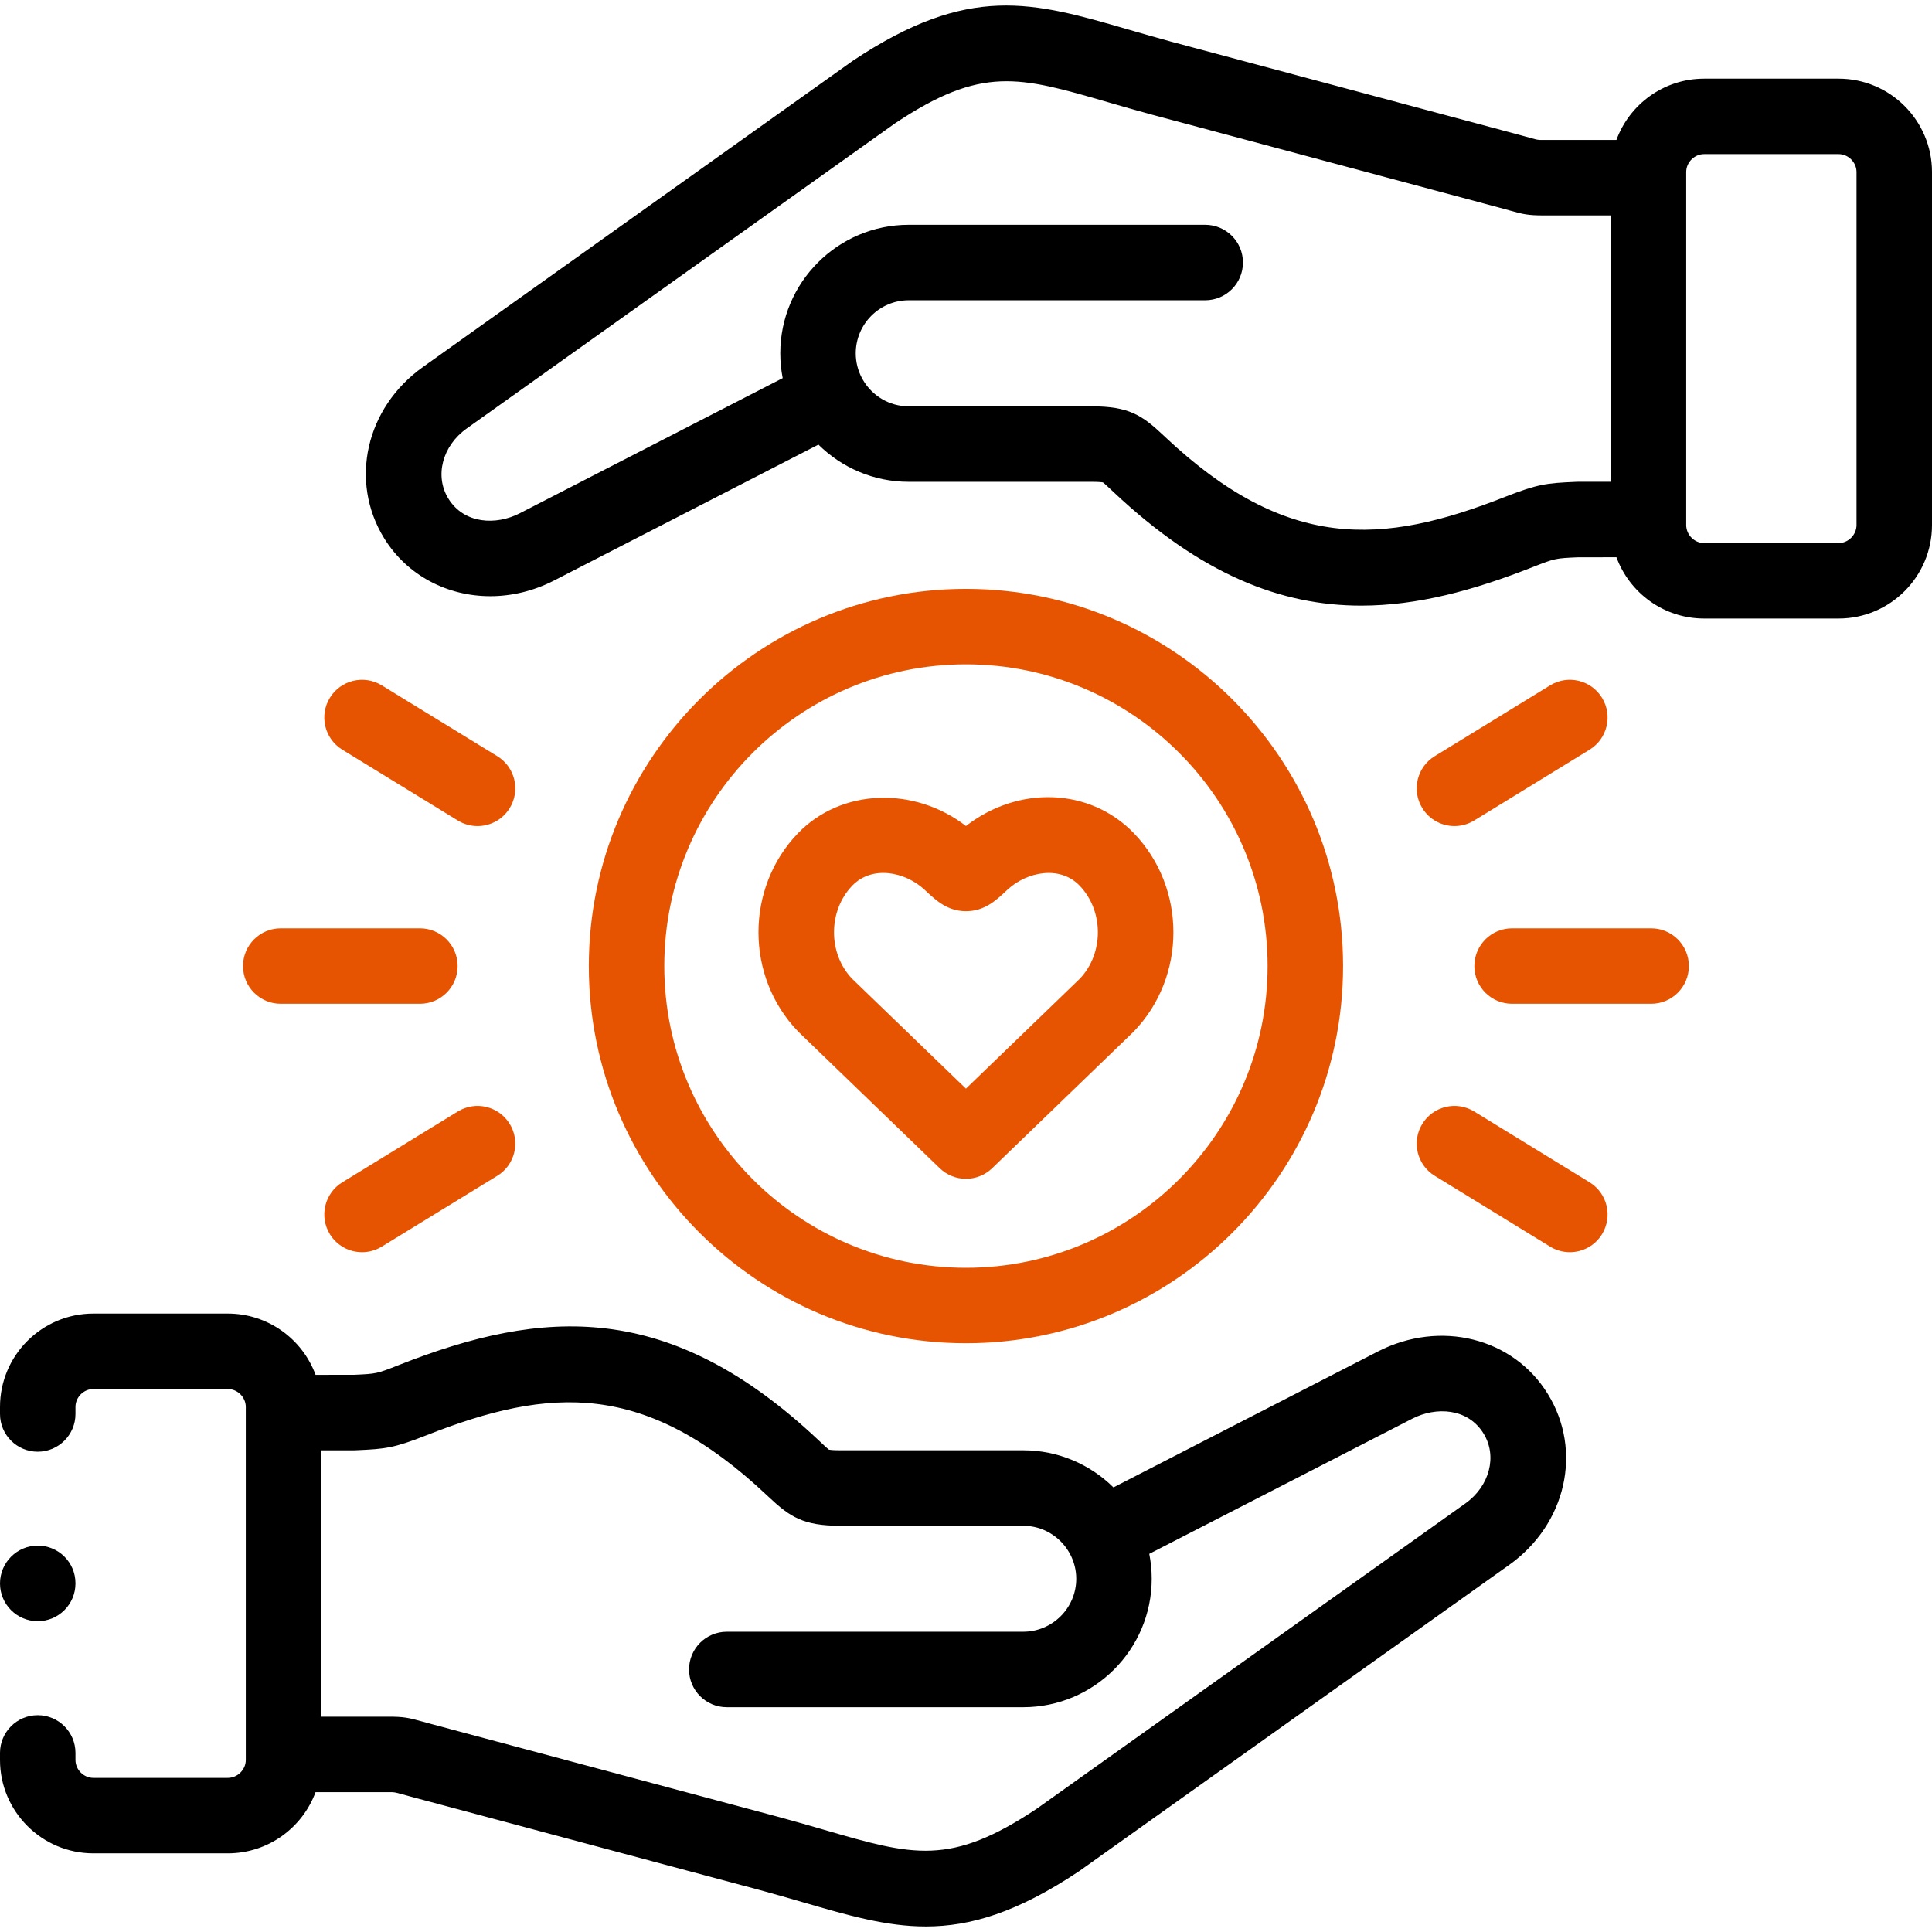 <svg width="512" height="512" viewBox="0 0 512 512" fill="none" xmlns="http://www.w3.org/2000/svg">
<rect width="512" height="512" fill="#F5F5F5"/>
<g clip-path="url(#clip0_0_1)">
<rect width="512" height="512" fill="white"/>
<path d="M365.14 358.173L295.073 394.176C288.917 388.101 280.466 384.342 271.151 384.342H222.68C220.778 384.342 219.98 384.238 219.69 384.183C219.233 383.846 218.222 382.897 217.397 382.121L216.924 381.677C177.323 344.361 143.837 346.717 105.736 361.737C99.816 364.074 99.816 364.074 93.782 364.341L83.631 364.349C80.152 354.882 71.039 348.109 60.371 348.109H24.74C11.098 348.109 0 359.209 0 372.852V374.723C0 380.245 4.478 384.723 10 384.723C15.522 384.723 20 380.245 20 374.723V372.852C20 370.281 22.171 368.109 24.74 368.109H60.371C62.955 368.109 65.139 370.281 65.139 372.852V466.414C65.139 468.985 62.955 471.157 60.371 471.157H24.74C22.171 471.157 20 468.985 20 466.414V464.543C20 459.021 15.522 454.543 10 454.543C4.478 454.543 0 459.021 0 464.543V466.414C0 480.058 11.099 491.157 24.74 491.157H60.371C71.031 491.157 80.138 484.395 83.623 474.939H102.918C104.546 474.939 104.546 474.939 106.426 475.462C107.187 475.673 108.117 475.932 109.29 476.243L201.525 500.929C205.566 502.025 209.277 503.102 212.867 504.145C224.825 507.617 234.876 510.537 245.358 510.536C257.212 510.536 269.616 506.802 285.941 495.911C286.026 495.854 286.11 495.797 286.193 495.738L399.911 414.74C415.079 403.952 419.484 384.45 410.176 369.403C401.023 354.51 381.662 349.684 365.14 358.173ZM388.313 398.444L274.717 479.355C251.785 494.62 242.005 491.778 218.444 484.937C214.77 483.871 210.97 482.767 206.726 481.617L114.44 456.918C113.341 456.626 112.485 456.388 111.786 456.193C108.13 455.175 106.873 454.938 102.918 454.938H85.139V384.354H93.677C93.825 384.354 93.973 384.351 94.121 384.344L94.665 384.32C102.101 383.992 104.404 383.764 113.076 380.34C145.793 367.444 171.027 365.91 203.228 396.252L203.704 396.699C209.362 402.012 212.866 404.342 222.68 404.342H271.151C276.332 404.342 280.857 407.161 283.297 411.336C283.315 411.372 283.328 411.409 283.346 411.445C283.437 411.621 283.541 411.785 283.641 411.954C284.642 413.883 285.217 416.067 285.217 418.386C285.217 426.129 278.906 432.428 271.151 432.428H192.605C187.083 432.428 182.605 436.906 182.605 442.428C182.605 447.95 187.083 452.428 192.605 452.428H271.151C289.935 452.428 305.217 437.157 305.217 418.386C305.217 416.127 304.99 413.921 304.569 411.784L374.281 375.963C380.495 372.771 388.968 373.088 393.152 379.9C396.851 385.879 394.773 393.851 388.313 398.444Z" fill="black"/>
<path d="M487.26 20.842H451.601C440.943 20.842 431.838 27.618 428.365 37.088H409.083C407.512 37.088 407.512 37.088 405.706 36.58C404.923 36.359 403.958 36.088 402.711 35.755L310.474 11.068C306.421 9.97 302.702 8.891 299.103 7.846C273.637 0.457 256.811 -4.427 226.036 16.084C225.949 16.142 225.864 16.2 225.779 16.261L112.089 97.259C96.92 108.048 92.499 127.558 101.813 142.651C107.943 152.559 118.607 157.995 129.928 157.995C135.57 157.995 141.375 156.644 146.862 153.825L216.894 117.827C223.047 123.917 231.501 127.685 240.821 127.685H289.293C291.209 127.685 292.009 127.79 292.298 127.846C292.759 128.186 293.781 129.153 294.617 129.942L295.053 130.353C318.345 152.283 339.511 160.502 360.739 160.5C375.616 160.499 390.526 156.46 406.207 150.273C412.139 147.954 412.139 147.954 418.212 147.686L428.376 147.678C431.856 157.146 440.954 163.918 451.602 163.918H487.261C500.903 163.918 512.001 152.806 512.001 139.147V45.585C512 31.941 500.901 20.842 487.26 20.842ZM417.881 127.682L417.331 127.706C409.888 128.033 407.584 128.259 398.893 131.659C366.189 144.562 340.956 146.102 308.767 115.796L308.351 115.402C302.67 110.036 299.151 107.684 289.292 107.684H240.82C235.617 107.684 231.077 104.831 228.653 100.614C228.643 100.594 228.636 100.573 228.625 100.552C228.556 100.418 228.475 100.295 228.401 100.165C227.372 98.214 226.783 95.996 226.783 93.641C226.783 85.882 233.08 79.571 240.82 79.571H319.395C324.917 79.571 329.395 75.093 329.395 69.571C329.395 64.049 324.917 59.571 319.395 59.571H240.82C222.051 59.571 206.783 74.855 206.783 93.641C206.783 95.887 207.007 98.081 207.424 100.206L137.719 136.035C131.506 139.227 123.017 138.91 118.825 132.137C115.127 126.143 117.214 118.156 123.686 113.552L237.251 32.642C260.2 17.381 269.973 20.218 293.525 27.054C297.209 28.122 301.016 29.228 305.271 30.38L397.544 55.076C398.689 55.381 399.568 55.629 400.282 55.83C403.599 56.764 404.956 57.087 409.079 57.087H426.858V127.671H418.32C418.176 127.672 418.028 127.675 417.881 127.682ZM492 139.147C492 141.733 489.829 143.918 487.26 143.918H451.601C449.032 143.918 446.862 141.732 446.862 139.147V45.585C446.862 43.014 449.032 40.842 451.601 40.842H487.26C489.829 40.842 492 43.014 492 45.585V139.147Z" fill="black"/>
<path d="M262.931 309.592L300.235 273.585C300.32 273.503 300.403 273.419 300.485 273.334C314.463 258.851 314.463 235.285 300.481 220.798C288.817 208.724 269.862 208.122 255.994 218.902C242.269 208.334 222.957 208.932 211.488 220.802C197.509 235.285 197.509 258.851 211.488 273.334C211.57 273.419 211.653 273.503 211.738 273.585L249.041 309.592C250.979 311.462 253.482 312.397 255.986 312.397C258.49 312.397 260.993 311.461 262.931 309.592ZM225.77 259.332C219.403 252.609 219.439 241.362 225.874 234.694C231.142 229.245 239.914 231.023 245.021 235.791L245.376 236.123C248.06 238.635 251.103 241.481 255.999 241.481C260.895 241.481 263.938 238.634 266.622 236.123L266.976 235.793C272.079 231.029 280.84 229.254 286.093 234.69C292.531 241.362 292.567 252.609 286.2 259.332L255.984 288.498L225.77 259.332Z" fill="#E65402"/>
<path d="M355.928 256.014C355.928 200.896 311.094 156.053 255.986 156.053C200.879 156.053 156.045 200.896 156.045 256.014C156.045 311.132 200.879 355.974 255.986 355.974C311.094 355.974 355.928 311.132 355.928 256.014ZM176.044 256.014C176.044 211.923 211.905 176.053 255.985 176.053C300.065 176.053 335.927 211.923 335.927 256.014C335.927 300.104 300.065 335.974 255.985 335.974C211.905 335.974 176.044 300.104 176.044 256.014Z" fill="#E65402"/>
<path d="M437.569 246.014H400.719C395.197 246.014 390.719 250.492 390.719 256.014C390.719 261.536 395.197 266.014 400.719 266.014H437.569C443.091 266.014 447.569 261.536 447.569 256.014C447.569 250.491 443.092 246.014 437.569 246.014Z" fill="#E65402"/>
<path d="M385.451 218.922C387.234 218.922 389.041 218.445 390.672 217.444L421.257 198.674C425.964 195.785 427.439 189.627 424.55 184.92C421.661 180.213 415.503 178.739 410.796 181.627L380.211 200.397C375.504 203.286 374.029 209.444 376.918 214.151C378.806 217.228 382.089 218.922 385.451 218.922Z" fill="#E65402"/>
<path d="M421.257 313.323L390.672 294.553C385.963 291.664 379.807 293.14 376.918 297.846C374.029 302.553 375.504 308.711 380.211 311.6L410.796 330.37C412.428 331.371 414.234 331.848 416.017 331.848C419.379 331.848 422.663 330.153 424.55 327.077C427.438 322.37 425.964 316.212 421.257 313.323Z" fill="#E65402"/>
<path d="M74.402 266.014H111.28C116.802 266.014 121.28 261.536 121.28 256.014C121.28 250.492 116.802 246.014 111.28 246.014H74.402C68.88 246.014 64.402 250.492 64.402 256.014C64.402 261.536 68.88 266.014 74.402 266.014Z" fill="#E65402"/>
<path d="M90.718 198.677L121.332 217.447C122.963 218.447 124.767 218.923 126.549 218.923C129.912 218.923 133.197 217.227 135.084 214.149C137.971 209.441 136.494 203.284 131.785 200.397L101.171 181.627C96.462 178.739 90.305 180.216 87.419 184.926C84.532 189.633 86.009 195.79 90.718 198.677Z" fill="#E65402"/>
<path d="M121.332 294.552L90.718 313.322C86.009 316.209 84.532 322.366 87.419 327.074C89.306 330.152 92.59 331.848 95.954 331.848C97.736 331.848 99.541 331.372 101.171 330.372L131.785 311.602C136.494 308.715 137.971 302.558 135.084 297.85C132.197 293.142 126.039 291.665 121.332 294.552Z" fill="#E65402"/>
<path d="M10 429.632C15.522 429.632 20 425.154 20 419.632V419.575C20 414.053 15.522 409.603 10 409.603C4.478 409.603 0 414.109 0 419.631C0 425.153 4.478 429.632 10 429.632Z" fill="black"/>
</g>
<defs>
<clipPath id="clip0_0_1">
<rect width="512" height="512" fill="white"/>
</clipPath>
</defs>
</svg>
